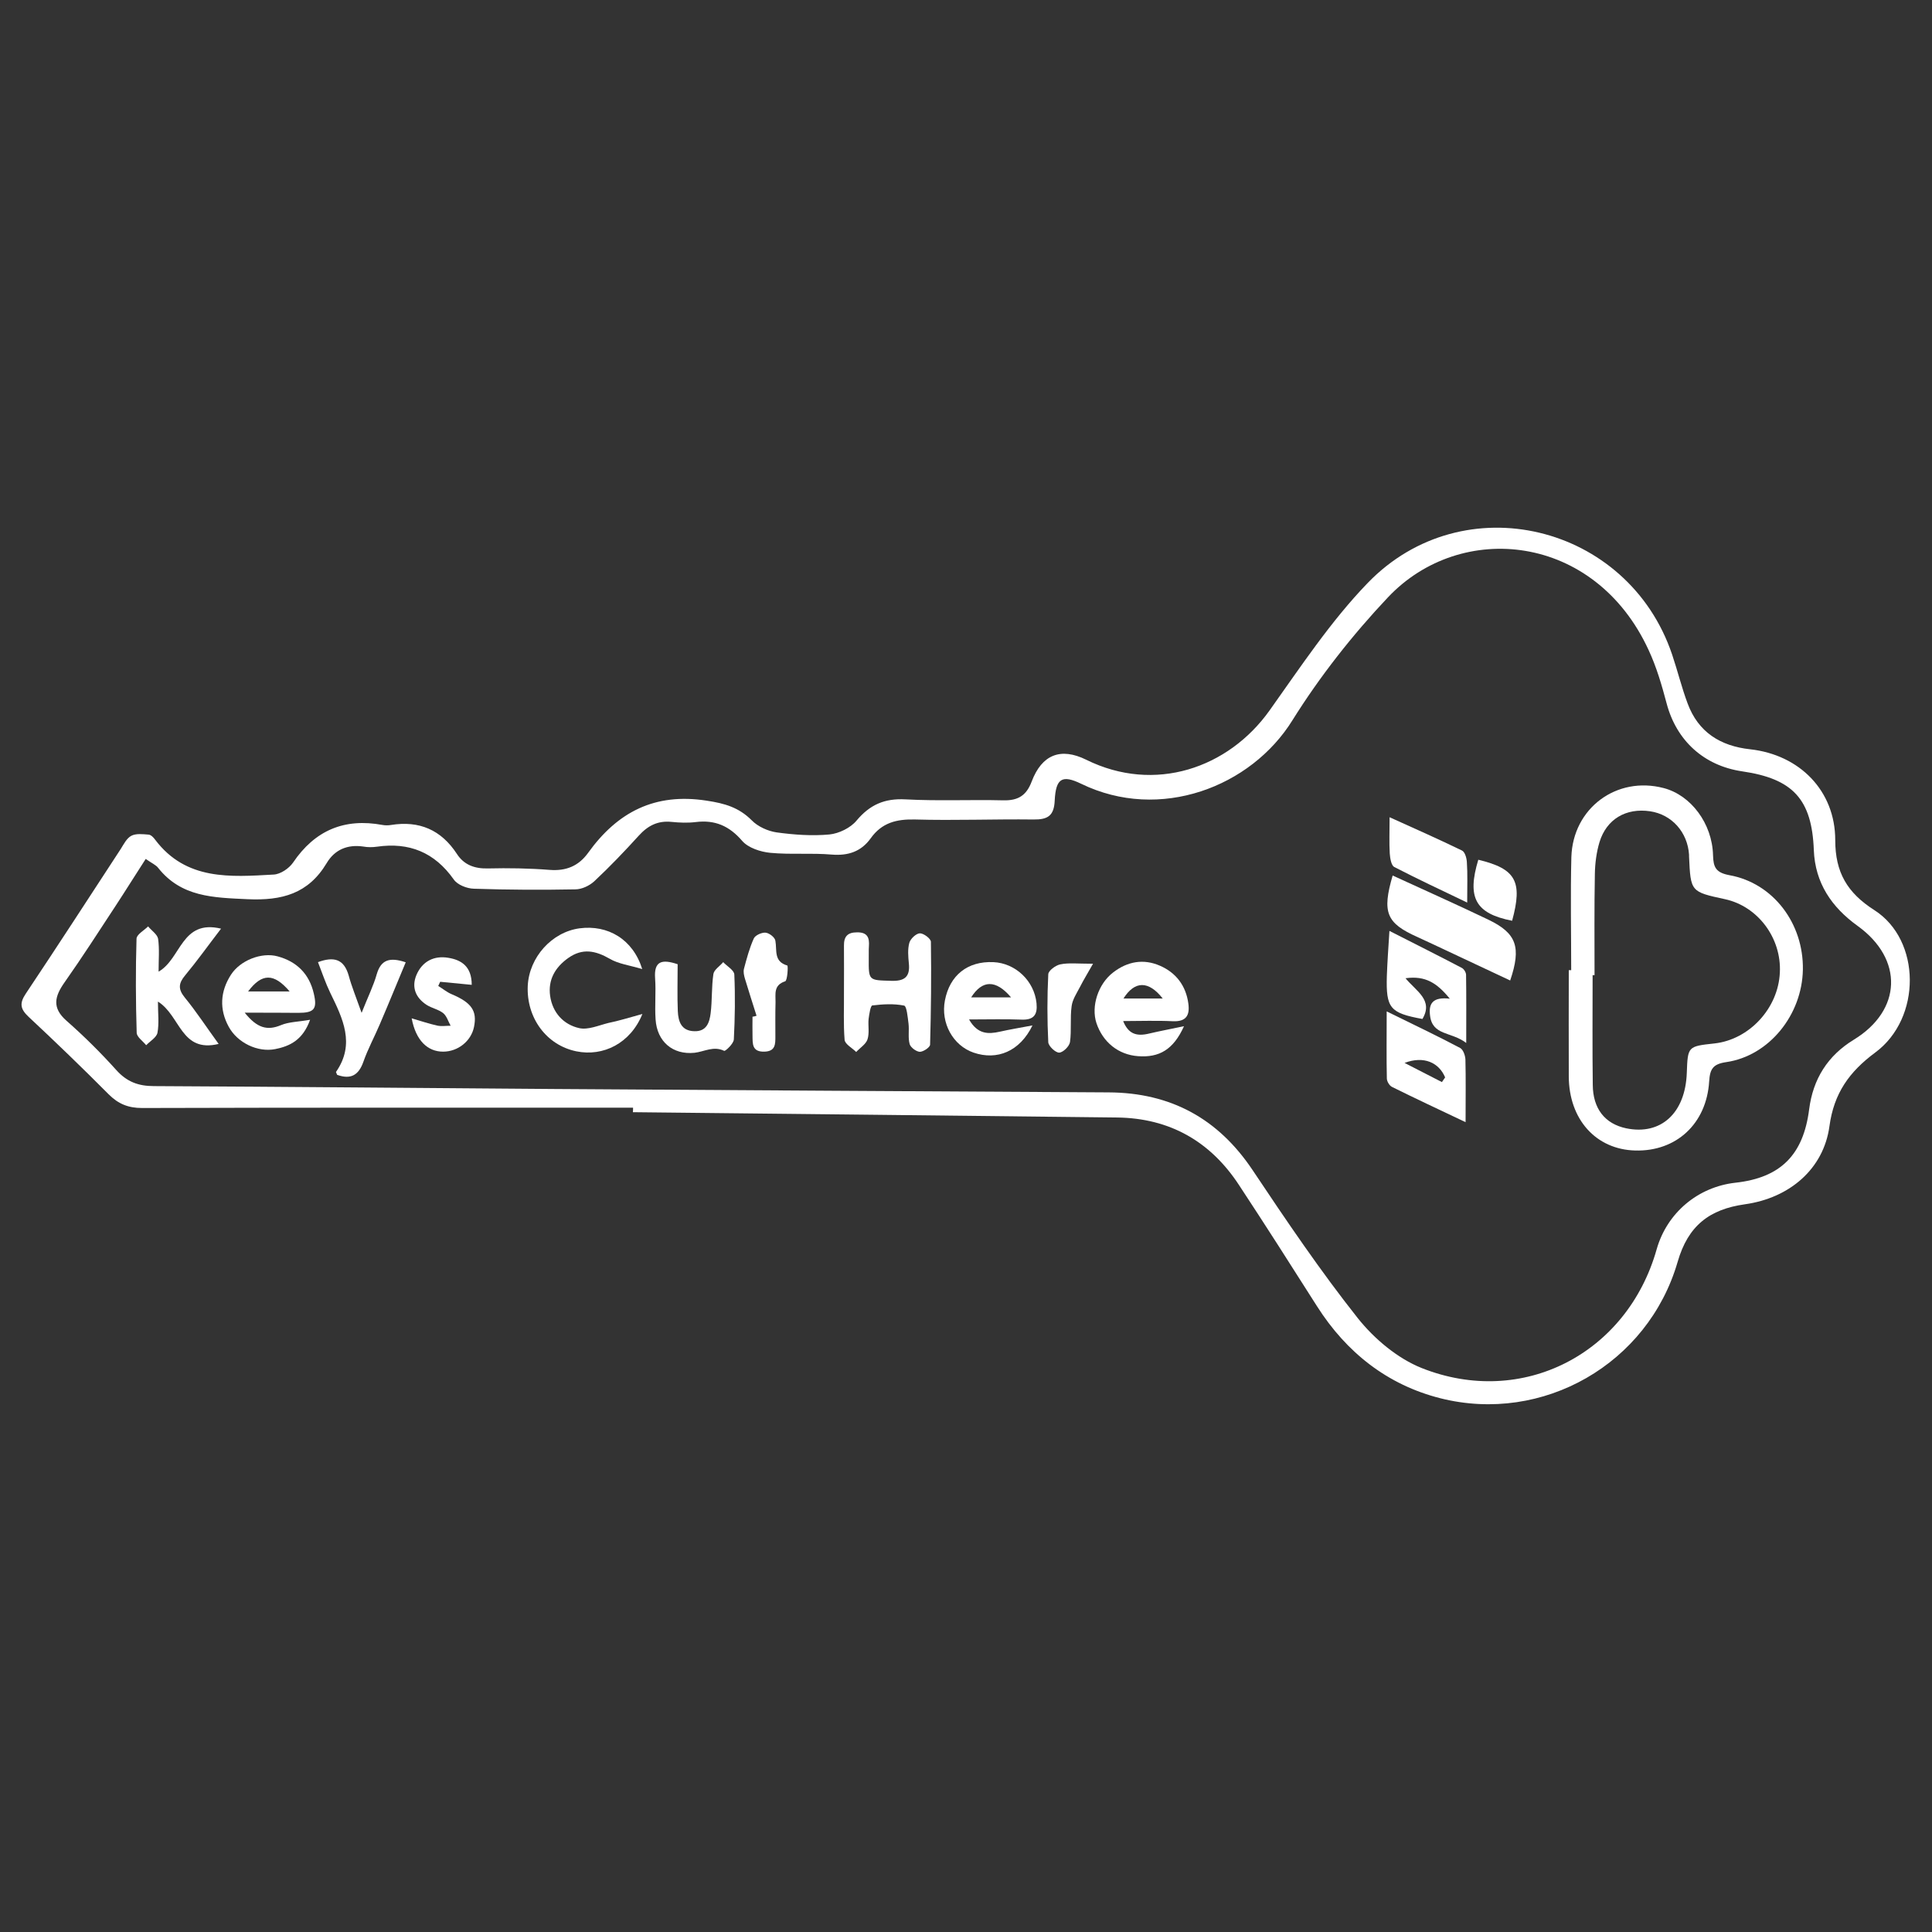<?xml version="1.0" encoding="utf-8"?>
<!-- Generator: Adobe Illustrator 28.3.0, SVG Export Plug-In . SVG Version: 6.00 Build 0)  -->
<svg version="1.1" id="Layer_1" xmlns="http://www.w3.org/2000/svg" xmlns:xlink="http://www.w3.org/1999/xlink" x="0px" y="0px"
	 viewBox="0 0 1200 1200" style="enable-background:new 0 0 1200 1200;" xml:space="preserve">
<rect x="0" y="0" width="1200" height="1200" fill="#333333" stroke="none"/>
<style type="text/css">
	.st0{fill:#FFFFFF;}
</style>
<path class="st0" d="M393.2,688c-101.7,0-203.3-0.1-305,0.2c-8.5,0-14.7-2.5-20.7-8.5c-16.3-16.4-32.9-32.4-49.7-48.1
	c-5.1-4.8-5.9-8.3-1.8-14.4c19.9-29.8,39.4-59.9,59-89.9c1.9-3,3.7-6.7,6.6-8.2s7.1-1,10.7-0.7c1.5,0.1,3.1,1.8,4.1,3.2
	c19.2,25.4,46.7,23.1,73.6,21.6c4.2-0.2,9.5-3.8,12-7.4c13.6-20.1,31.9-27.8,55.6-23.4c1.7,0.3,3.6,0.3,5.3,0
	c17.5-2.8,31.1,3,40.9,18c4.4,6.8,11,9.2,19.2,9c12.8-0.3,25.6-0.1,38.4,0.9c10.2,0.8,18-2.4,23.9-10.6
	c18.2-25.3,41.4-37.4,73.6-32.4c11.3,1.7,20,4.2,28,12.2c3.8,3.9,10,6.7,15.4,7.5c10.9,1.5,22.1,2.3,32.9,1.3
	c5.9-0.6,13.1-4.1,16.8-8.6c8.3-9.9,17.4-13.9,30.4-13.2c20.2,1.1,40.5,0.1,60.8,0.6c9.1,0.2,14.3-2.9,17.6-11.7
	c6.3-16.6,17.9-21.4,33.9-13.5c42.5,21,88.3,5.3,113.9-30.7c19.3-27.1,37.9-55.3,60.9-79.1c59.4-61.5,161.8-36.6,189.1,44.5
	c3.4,10.1,5.9,20.4,9.6,30.3c6.6,17.9,20.4,26.5,38.9,28.5c30.7,3.4,52.8,25.8,52.8,56.4c0,20,7.4,32.7,24.3,43.5
	c29.1,18.6,29.4,67.1,0.6,88.4c-16.2,12-25.7,25.3-28.5,45.8c-3.6,26.5-24.7,44.6-52.5,48.5c-22,3.1-35.3,13.2-41.8,35.8
	c-18.4,63.4-83.7,100.7-147.3,84.7c-32.9-8.3-58.4-28.4-76.7-57.2c-16-25.2-32-50.3-48.4-75.2c-17.8-27.2-43.1-41.6-75.8-42
	c-100.2-1.2-200.5-2.2-300.7-3.3C393.2,689.9,393.2,688.9,393.2,688z M90.5,533.5c-6.6,10.2-12.5,19.7-18.6,29
	c-10.5,16-20.9,32.2-31.9,47.8c-6.1,8.7-7.8,15.7,1.3,23.7c10.9,9.6,21.3,19.9,31,30.7c6.5,7.2,13.6,9.9,23.3,9.9
	c82.8,0.4,165.7,1.2,248.5,1.8c114.8,0.8,229.7,1.4,344.5,2.1c38.5,0.2,68,16.2,89.5,48.4c20.9,31.3,42,62.5,65.3,91.9
	c10.2,12.8,24.6,24.9,39.6,30.9c62.6,24.9,127.7-8.9,146-73.8c6.4-22.5,25.5-38.7,49-41.3c28-3.1,42.1-17.3,45.7-45.6
	c2.4-18.8,11.5-33.3,27.7-43.2c30-18.3,31-50.1,2.4-70.7c-16.1-11.6-26.4-26.6-27.2-47.1c-1.2-31.5-12.9-44.3-44.5-48.9
	c-23.8-3.5-40.8-19.1-46.9-42.1c-3-11.3-6.3-22.7-11.2-33.2C990.6,331.2,907.4,323,862.1,371c-22,23.3-42.3,49.1-59.3,76.3
	c-25.7,41.5-82.4,63.3-131.3,39.5c-11.8-5.7-15.7-3.4-16.4,10.4c-0.4,9.5-4.3,11.9-13.1,11.8c-24.5-0.3-49.1,0.7-73.6,0
	c-11.6-0.3-20.7,2-27.6,11.7c-5.9,8.2-13.9,10.9-24.1,10.1c-12.7-1.1-25.7,0.1-38.3-1.1c-6.1-0.6-13.7-3.1-17.4-7.4
	c-8-9.3-16.9-13.2-28.9-11.7c-4.9,0.6-10,0.4-14.9-0.1c-8.6-0.9-14.8,2.3-20.5,8.6c-8.8,9.7-17.9,19.2-27.5,28.2
	c-3,2.8-7.8,5.1-11.9,5.1c-21,0.4-42,0.3-62.9-0.4c-4.4-0.1-10.3-2.4-12.6-5.8c-11.9-16.8-27.6-23.2-47.7-20.3
	c-2.8,0.4-5.7,0.4-8.5-0.1c-9.8-1.4-17.7,1.9-22.7,10.3c-11.4,19-27.7,23.4-49.3,22.4c-21.2-1-41-1.3-55.4-19.5
	C96.9,537.3,94.7,536.4,90.5,533.5z"/>
<path class="st0" d="M975.9,602.6c0-23.4-0.5-46.8,0.1-70.2c0.9-30.5,28.2-50.6,57.4-42.9c16.8,4.4,30.1,21.9,30.6,41.7
	c0.2,7.5,1.7,10.8,10.2,12.4c27.2,4.9,46.1,30,45.6,58.7c-0.5,28-20.9,53.5-47.6,57.4c-8.3,1.2-10.1,4.3-10.6,11.9
	c-1.6,26.4-20.5,43.7-45.9,43c-24.4-0.6-41.2-19.3-41.3-46c-0.1-22,0-44,0-66C974.9,602.6,975.4,602.6,975.9,602.6z M990.4,605.7
	c-0.4,0-0.8,0-1.2,0c0,22.7-0.2,45.4,0.1,68.1c0.1,14.9,7.6,24.2,20.7,27c21.6,4.5,36.8-9.4,37.7-34.4c0.6-16.5,0.6-16.5,17.2-18.3
	c21.6-2.4,39.6-21.8,40.6-44c1.1-21.5-13.7-41.2-34.1-45.6c-21.3-4.6-21.3-4.6-22.3-26.5c0-0.4,0-0.7,0-1.1c-0.9-14-10.7-25-24.2-27
	c-14.9-2.2-27,4.8-31.4,19.1c-1.9,6.3-2.8,13.2-2.9,19.9C990.2,563.8,990.4,584.7,990.4,605.7z"/>
<path class="st0" d="M524.2,616.2c0-9.6,0.1-19.1,0-28.7c-0.1-5.7,2.1-8.4,8.1-8.4c6.5-0.1,7.8,3.3,7.4,8.7c-0.2,2.5,0,5-0.1,7.4
	c-0.1,14-0.1,13.6,13.9,14c8.3,0.3,11.9-2.4,11-10.9c-0.4-4.2-0.8-8.7,0.3-12.7c0.7-2.5,4.2-5.8,6.5-5.9c2.3-0.1,6.9,3.3,6.9,5.3
	c0.3,21.2,0.1,42.5-0.5,63.8c0,1.7-4.2,4.5-6.4,4.5c-2.2-0.1-5.7-2.7-6.3-4.8c-1.1-4-0.2-8.5-0.7-12.7c-0.5-3.9-1.1-10.8-2.7-11.2
	c-6.4-1.3-13.2-0.9-19.8-0.1c-1.1,0.1-1.9,5.4-2.3,8.4c-0.4,4.2,0.6,8.8-0.7,12.7c-1,3-4.6,5.2-7,7.8c-2.5-2.5-6.9-4.8-7.2-7.5
	C523.8,636.1,524.3,626.1,524.2,616.2C524.3,616.2,524.3,616.2,524.2,616.2z"/>
<path class="st0" d="M865,543.8c20,9.2,40,18.1,59.6,27.5c17.4,8.4,20.4,17,13.4,37.7c-16-7.5-31.9-15-47.9-22.5
	c-3.2-1.5-6.4-3-9.7-4.5C861.1,573.4,858.3,566.8,865,543.8z"/>
<path class="st0" d="M399,629.8c-7.4,18.3-24.4,26.6-41,23.2c-18.6-3.8-31.1-20.8-30.2-40.7c0.9-17.8,15-33.4,32.2-35.7
	c17.5-2.3,33.1,6.7,38.9,25.3c-8.1-2.4-14.8-3.2-20.2-6.4c-8.9-5.1-16.9-6.7-25.7-0.5c-8.2,5.8-12.7,13.6-11.3,23.6
	c1.5,10.4,8.3,17.8,18.1,20c5.5,1.2,12-1.7,18-3.2C384.2,634.1,390.3,632.2,399,629.8z"/>
<path class="st0" d="M735.4,637.4C728.8,652,720,657,706.8,656c-12.1-0.9-21.8-8.6-25.8-20.6c-3.4-10.4,1.1-24.3,10.4-31.4
	c8.9-6.9,18.9-8.6,29-4.2c10,4.3,16.2,12.4,17.7,23.5c1,7.3-1.3,11.4-9.7,11c-10.2-0.5-20.4-0.1-30.8-0.1c3.2,7.8,8,9.8,16.4,7.7
	C720.4,640.4,726.8,639.2,735.4,637.4z M722.2,620.2c-8.8-11.2-17.4-11.1-24.4,0C705.7,620.2,713.2,620.2,722.2,620.2z"/>
<path class="st0" d="M601.9,633.2c5.3,9.3,11.9,9.2,19.1,7.6c6.2-1.4,12.4-2.4,20.3-3.9c-7.9,16.2-22,21.9-36.6,16.9
	c-12.8-4.4-20.5-18.4-17.8-32.4c3-15.7,14.1-24.5,30.1-23.8c13.8,0.6,25.4,11.7,26.8,25.5c0.7,7.1-1.6,10.5-9.3,10.2
	C624.3,632.9,614.1,633.2,601.9,633.2z M628,619.5c-9.5-11.2-17.9-10.9-24.8,0C611.2,619.5,618.8,619.5,628,619.5z"/>
<path class="st0" d="M137.3,576.8c-8.2,10.7-14.9,20.1-22.3,29c-4.1,4.9-4.5,8.5-0.3,13.7c7.3,8.9,13.6,18.6,21.1,28.9
	c-23.5,5.7-23.6-17.5-37.7-26.3c0,7.3,0.8,13.6-0.3,19.4c-0.6,2.9-4.6,5.2-7,7.7c-2.1-2.6-5.8-5.1-5.9-7.7
	c-0.6-19.5-0.7-39-0.1-58.5c0.1-2.6,4.7-5.1,7.2-7.6c2.1,2.6,5.7,4.9,6.2,7.7c0.9,6.4,0.3,13,0.3,20.4
	C112.6,595.5,112.6,570.9,137.3,576.8z"/>
<path class="st0" d="M152,629c7.7,9.6,14,11.3,22.6,7.7c4.8-2,10.5-2,18-3.3c-4.5,12.6-12.6,16.4-21.6,18.2
	c-10.9,2.2-23.5-3.9-28.9-13.8c-6-10.9-5.3-22,1.3-32.3c5.8-9.1,19.2-14.2,29-11.5c11.9,3.2,19.7,10.9,22.5,23.1
	c2.3,9.7,0.2,12-9.7,12C175,629,164.9,629,152,629z M179.9,615.8c-9.8-11.5-17.2-11.4-25.8,0C162.7,615.8,170.5,615.8,179.9,615.8z"
	/>
<path class="st0" d="M910.3,697c-17.3-8.2-31.6-14.9-45.7-21.9c-1.6-0.8-3.1-3.3-3.2-5.1c-0.3-12.9-0.1-25.9-0.1-41.8
	c16.9,8.3,31.4,15.2,45.6,22.7c1.9,1,3.2,4.7,3.3,7.2C910.5,670.1,910.3,682,910.3,697z M895.6,672.1c0.7-1,1.3-1.9,2-2.9
	c-3.8-9.1-13.1-13.6-25.2-9C880.2,664.2,887.9,668.2,895.6,672.1z"/>
<path class="st0" d="M863,578.2c16.3,8.3,30.7,15.5,45,23c1.3,0.7,2.6,2.8,2.6,4.3c0.2,13,0.1,25.9,0.1,42.3
	c-9.4-7.2-21.1-4.4-22.5-17.2c-0.9-7.4,1.8-11.5,12.3-10.3c-8-9.8-15.2-14.4-27.5-12.7c6.5,8,17.5,13.5,10.5,25.3
	c-20.2-3.7-22.7-6.7-22.1-26.8C861.7,597.7,862.3,589.3,863,578.2z"/>
<path class="st0" d="M420.9,598.9c0,10.1-0.3,19.7,0.1,29.2c0.3,6.3,2.1,12.2,10.2,12.4c7.7,0.3,9.5-5.5,10.2-11.2
	c1-8,0.5-16.3,1.7-24.3c0.4-2.7,4-4.9,6.1-7.4c2.4,2.6,6.8,5,6.9,7.7c0.6,13.4,0.4,26.9-0.3,40.3c-0.1,2.6-5.2,7.4-6,7.1
	c-6.6-3.2-12.3,0.5-18.4,1.2c-13.5,1.4-23.3-6.9-24.2-20.7c-0.6-8.5,0.3-17-0.3-25.5C406.1,596.9,411.1,595.6,420.9,598.9z"/>
<path class="st0" d="M209.4,667.6c-0.4-1.2-0.8-1.7-0.7-1.8c12.1-17.4,4.2-33.2-3.6-49.2c-2.9-6-5-12.3-7.6-19
	c10.1-3.7,16.2-1.8,19.1,8.4c1.8,6.7,4.5,13.2,8,23.1c4-10.1,7.4-16.9,9.4-24c2.6-8.9,7.9-10.8,18-7.4
	c-5.4,12.9-10.6,25.7-16.1,38.5c-3.3,7.8-7.4,15.3-10.2,23.3C222.8,667.7,218,670.7,209.4,667.6z"/>
<path class="st0" d="M293,611.7c-7.2-0.7-13.4-1.3-19.6-1.9c-0.4,0.9-0.8,1.7-1.2,2.6c2.8,1.7,5.4,3.9,8.3,5.1
	c12.3,5.2,16,10.3,13.9,20.4c-1.8,8.8-10,15.3-19.2,15.3c-9.5,0-16.9-6.8-19.5-20.7c6.1,1.8,10.9,3.4,15.8,4.5
	c2.7,0.6,5.6,0.1,8.4,0.1c-1.5-2.6-2.4-6-4.6-7.8c-3-2.4-7.2-3.1-10.4-5.2c-6.7-4.4-9.4-10.8-6.3-18.4c3.6-8.6,11-12.3,19.8-10.8
	C286.5,596.2,293,600.2,293,611.7z"/>
<path class="st0" d="M911.3,560.6c-16.9-8.1-31.2-14.8-45.3-22.1c-1.9-1-2.6-5.5-2.8-8.4c-0.4-6.6-0.1-13.3-0.1-22.5
	c16.4,7.4,30.8,13.8,45,20.7c1.8,0.9,2.9,4.7,3,7.3C911.6,542.9,911.3,550.2,911.3,560.6z"/>
<path class="st0" d="M469.9,630.9c-2.4-7.7-4.9-15.3-7.2-23c-0.6-2-1.1-4.3-0.6-6.2c1.7-6.4,3.4-12.8,6.1-18.8
	c0.9-2,4.9-3.8,7.3-3.6c2.3,0.2,5.8,2.9,6.1,5c1.1,5.9-1.2,12.9,7.4,15.4c0.6,0.2,0.1,9.3-1.3,9.8c-7.4,2.4-5.9,8-6,13
	c-0.2,7.1-0.1,14.1-0.1,21.2c0,4.8,0.1,9.3-6.8,9.5c-7.8,0.2-7.3-4.9-7.4-10c-0.1-3.9,0-7.8,0-11.7
	C468.3,631.4,469.1,631.2,469.9,630.9z"/>
<path class="st0" d="M678.9,598.6c-3.4,6-5.9,10.1-8.1,14.4c-2,3.9-4.7,7.8-5.2,12c-1,7.3,0,14.9-1,22.2c-0.4,2.7-4.3,6.5-6.7,6.6
	c-2.3,0.1-6.6-4-6.8-6.4c-0.7-14.1-0.7-28.2,0-42.3c0.1-2.2,4.5-5.5,7.4-6.1C663.7,597.9,669.1,598.6,678.9,598.6z"/>
<path class="st0" d="M939.2,571.9c-22.9-4.5-28.1-14.4-21-37.9C941.5,539.6,945.9,547.4,939.2,571.9z"/>
</svg>
